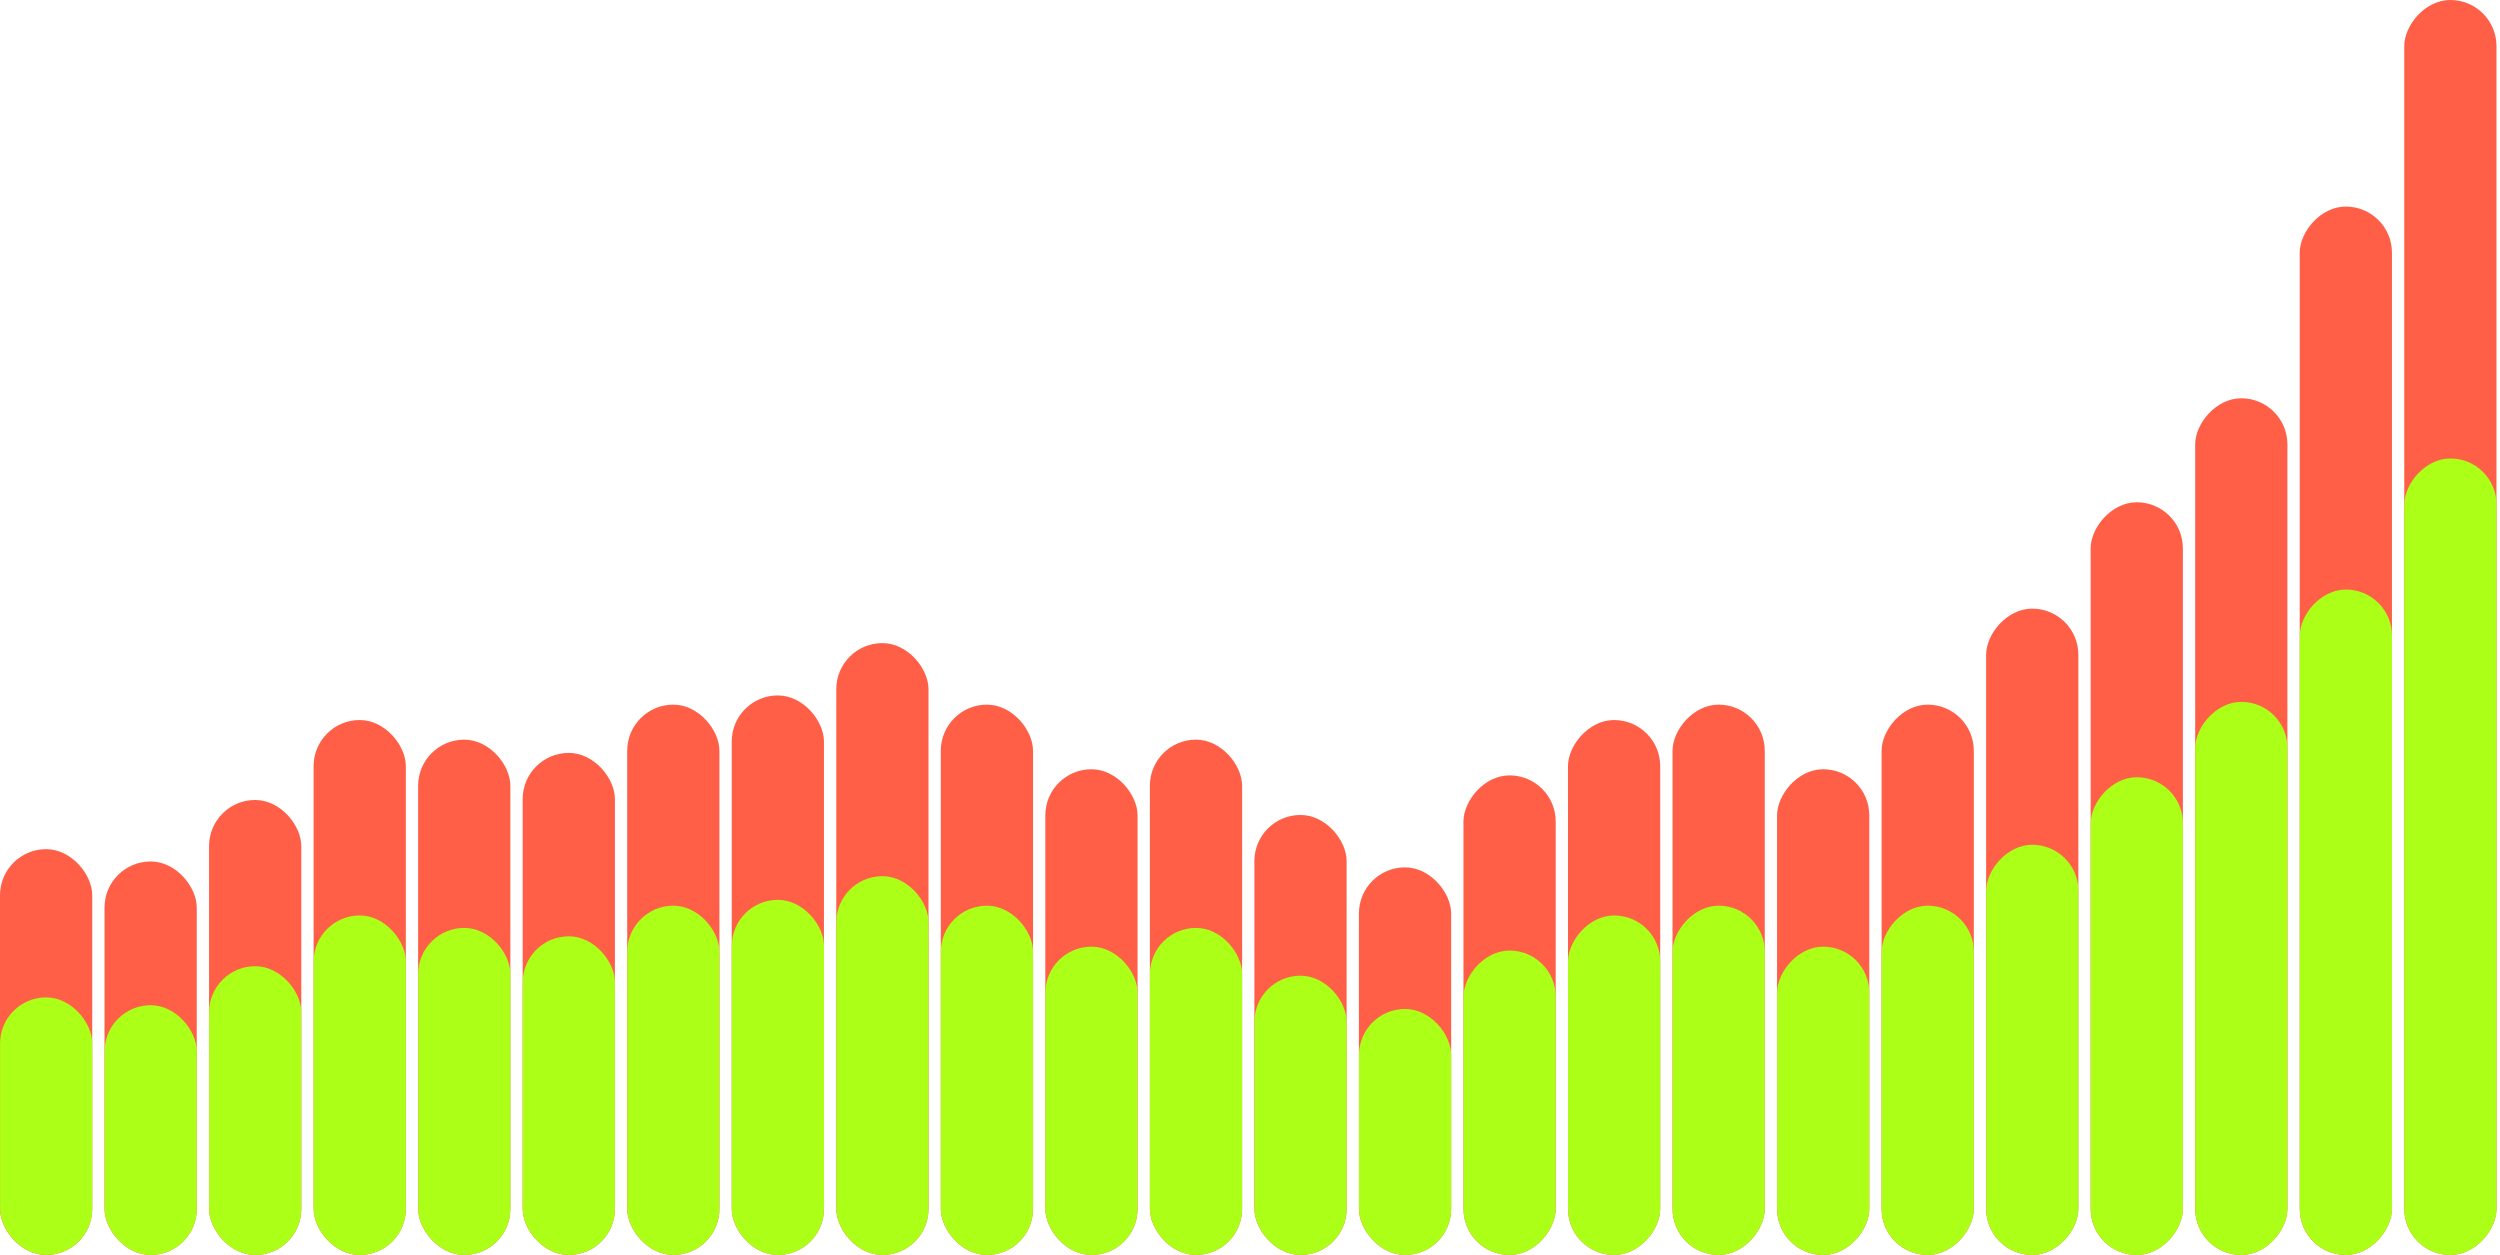 <svg width="458" height="230" viewBox="0 0 458 230" fill="none" xmlns="http://www.w3.org/2000/svg">
<rect x="114.902" y="129.09" width="16.898" height="100.822" rx="8.449" fill="#FF5F47"/>
<rect width="16.898" height="156.95" rx="8.449" transform="matrix(-1 0 0 1 419.055 72.965)" fill="#FF5F47"/>
<rect width="16.898" height="192.07" rx="8.449" transform="matrix(-1 0 0 1 438.207 37.844)" fill="#FF5F47"/>
<rect width="16.898" height="229.913" rx="8.449" transform="matrix(-1 0 0 1 457.357 0)" fill="#FF5F47"/>
<rect x="134.051" y="127.402" width="16.898" height="102.511" rx="8.449" fill="#FF5F47"/>
<rect width="16.898" height="137.897" rx="8.449" transform="matrix(-1 0 0 1 399.906 92.016)" fill="#FF5F47"/>
<rect y="155.566" width="16.898" height="74.349" rx="8.449" fill="#FF5F47"/>
<rect x="153.205" y="117.816" width="16.898" height="112.098" rx="8.449" fill="#FF5F47"/>
<rect width="16.898" height="118.406" rx="8.449" transform="matrix(-1 0 0 1 380.756 111.504)" fill="#FF5F47"/>
<rect x="19.148" y="157.82" width="16.898" height="72.096" rx="8.449" fill="#FF5F47"/>
<rect x="172.354" y="129.09" width="16.898" height="100.822" rx="8.449" fill="#FF5F47"/>
<rect width="16.898" height="100.822" rx="8.449" transform="matrix(-1 0 0 1 361.604 129.09)" fill="#FF5F47"/>
<rect x="38.299" y="146.555" width="16.898" height="83.361" rx="8.449" fill="#FF5F47"/>
<rect x="191.504" y="140.926" width="16.898" height="88.993" rx="8.449" fill="#FF5F47"/>
<rect width="16.898" height="88.993" rx="8.449" transform="matrix(-1 0 0 1 342.455 140.926)" fill="#FF5F47"/>
<rect x="57.451" y="131.91" width="16.898" height="98.005" rx="8.449" fill="#FF5F47"/>
<rect x="210.656" y="135.504" width="16.898" height="94.408" rx="8.449" fill="#FF5F47"/>
<rect width="16.898" height="100.822" rx="8.449" transform="matrix(-1 0 0 1 323.305 129.09)" fill="#FF5F47"/>
<rect x="76.6" y="135.504" width="16.898" height="94.408" rx="8.449" fill="#FF5F47"/>
<rect x="229.805" y="149.301" width="16.898" height="80.613" rx="8.449" fill="#FF5F47"/>
<rect width="16.898" height="98.005" rx="8.449" transform="matrix(-1 0 0 1 304.152 131.91)" fill="#FF5F47"/>
<rect x="95.754" y="137.934" width="16.898" height="91.981" rx="8.449" fill="#FF5F47"/>
<rect x="248.953" y="158.902" width="16.898" height="71.01" rx="8.449" fill="#FF5F47"/>
<rect width="16.898" height="87.867" rx="8.449" transform="matrix(-1 0 0 1 285.004 142.047)" fill="#FF5F47"/>
<rect x="114.91" y="165.922" width="16.898" height="63.99" rx="8.449" fill="#ACFF17"/>
<rect width="16.898" height="101.331" rx="8.449" transform="matrix(-1 0 0 1 419.062 128.586)" fill="#ACFF17"/>
<rect width="16.898" height="121.905" rx="8.449" transform="matrix(-1 0 0 1 438.217 108.008)" fill="#ACFF17"/>
<rect width="16.898" height="145.923" rx="8.449" transform="matrix(-1 0 0 1 457.365 83.992)" fill="#ACFF17"/>
<rect x="134.06" y="164.852" width="16.898" height="65.063" rx="8.449" fill="#ACFF17"/>
<rect width="16.898" height="87.522" rx="8.449" transform="matrix(-1 0 0 1 399.914 142.391)" fill="#ACFF17"/>
<rect x="0.008" y="182.723" width="16.898" height="47.188" rx="8.449" fill="#ACFF17"/>
<rect x="153.213" y="160.516" width="16.898" height="69.396" rx="8.449" fill="#ACFF17"/>
<rect width="16.898" height="75.151" rx="8.449" transform="matrix(-1 0 0 1 380.765 154.762)" fill="#ACFF17"/>
<rect x="19.158" y="184.156" width="16.898" height="45.758" rx="8.449" fill="#ACFF17"/>
<rect x="172.361" y="165.922" width="16.898" height="63.99" rx="8.449" fill="#ACFF17"/>
<rect width="16.898" height="63.99" rx="8.449" transform="matrix(-1 0 0 1 361.611 165.922)" fill="#ACFF17"/>
<rect x="38.306" y="177.008" width="16.898" height="52.908" rx="8.449" fill="#ACFF17"/>
<rect x="191.511" y="173.43" width="16.898" height="56.483" rx="8.449" fill="#ACFF17"/>
<rect width="16.898" height="56.483" rx="8.449" transform="matrix(-1 0 0 1 342.463 173.43)" fill="#ACFF17"/>
<rect x="57.459" y="167.711" width="16.898" height="62.203" rx="8.449" fill="#ACFF17"/>
<rect x="210.662" y="169.992" width="16.898" height="59.919" rx="8.449" fill="#ACFF17"/>
<rect width="16.898" height="63.99" rx="8.449" transform="matrix(-1 0 0 1 323.314 165.922)" fill="#ACFF17"/>
<rect x="76.609" y="169.992" width="16.898" height="59.919" rx="8.449" fill="#ACFF17"/>
<rect x="229.812" y="178.746" width="16.898" height="51.164" rx="8.449" fill="#ACFF17"/>
<rect width="16.898" height="62.203" rx="8.449" transform="matrix(-1 0 0 1 304.16 167.711)" fill="#ACFF17"/>
<rect x="95.761" y="171.531" width="16.898" height="58.379" rx="8.449" fill="#ACFF17"/>
<rect x="248.963" y="184.844" width="16.898" height="45.069" rx="8.449" fill="#ACFF17"/>
<rect width="16.898" height="55.768" rx="8.449" transform="matrix(-1 0 0 1 285.011 174.141)" fill="#ACFF17"/>
</svg>
